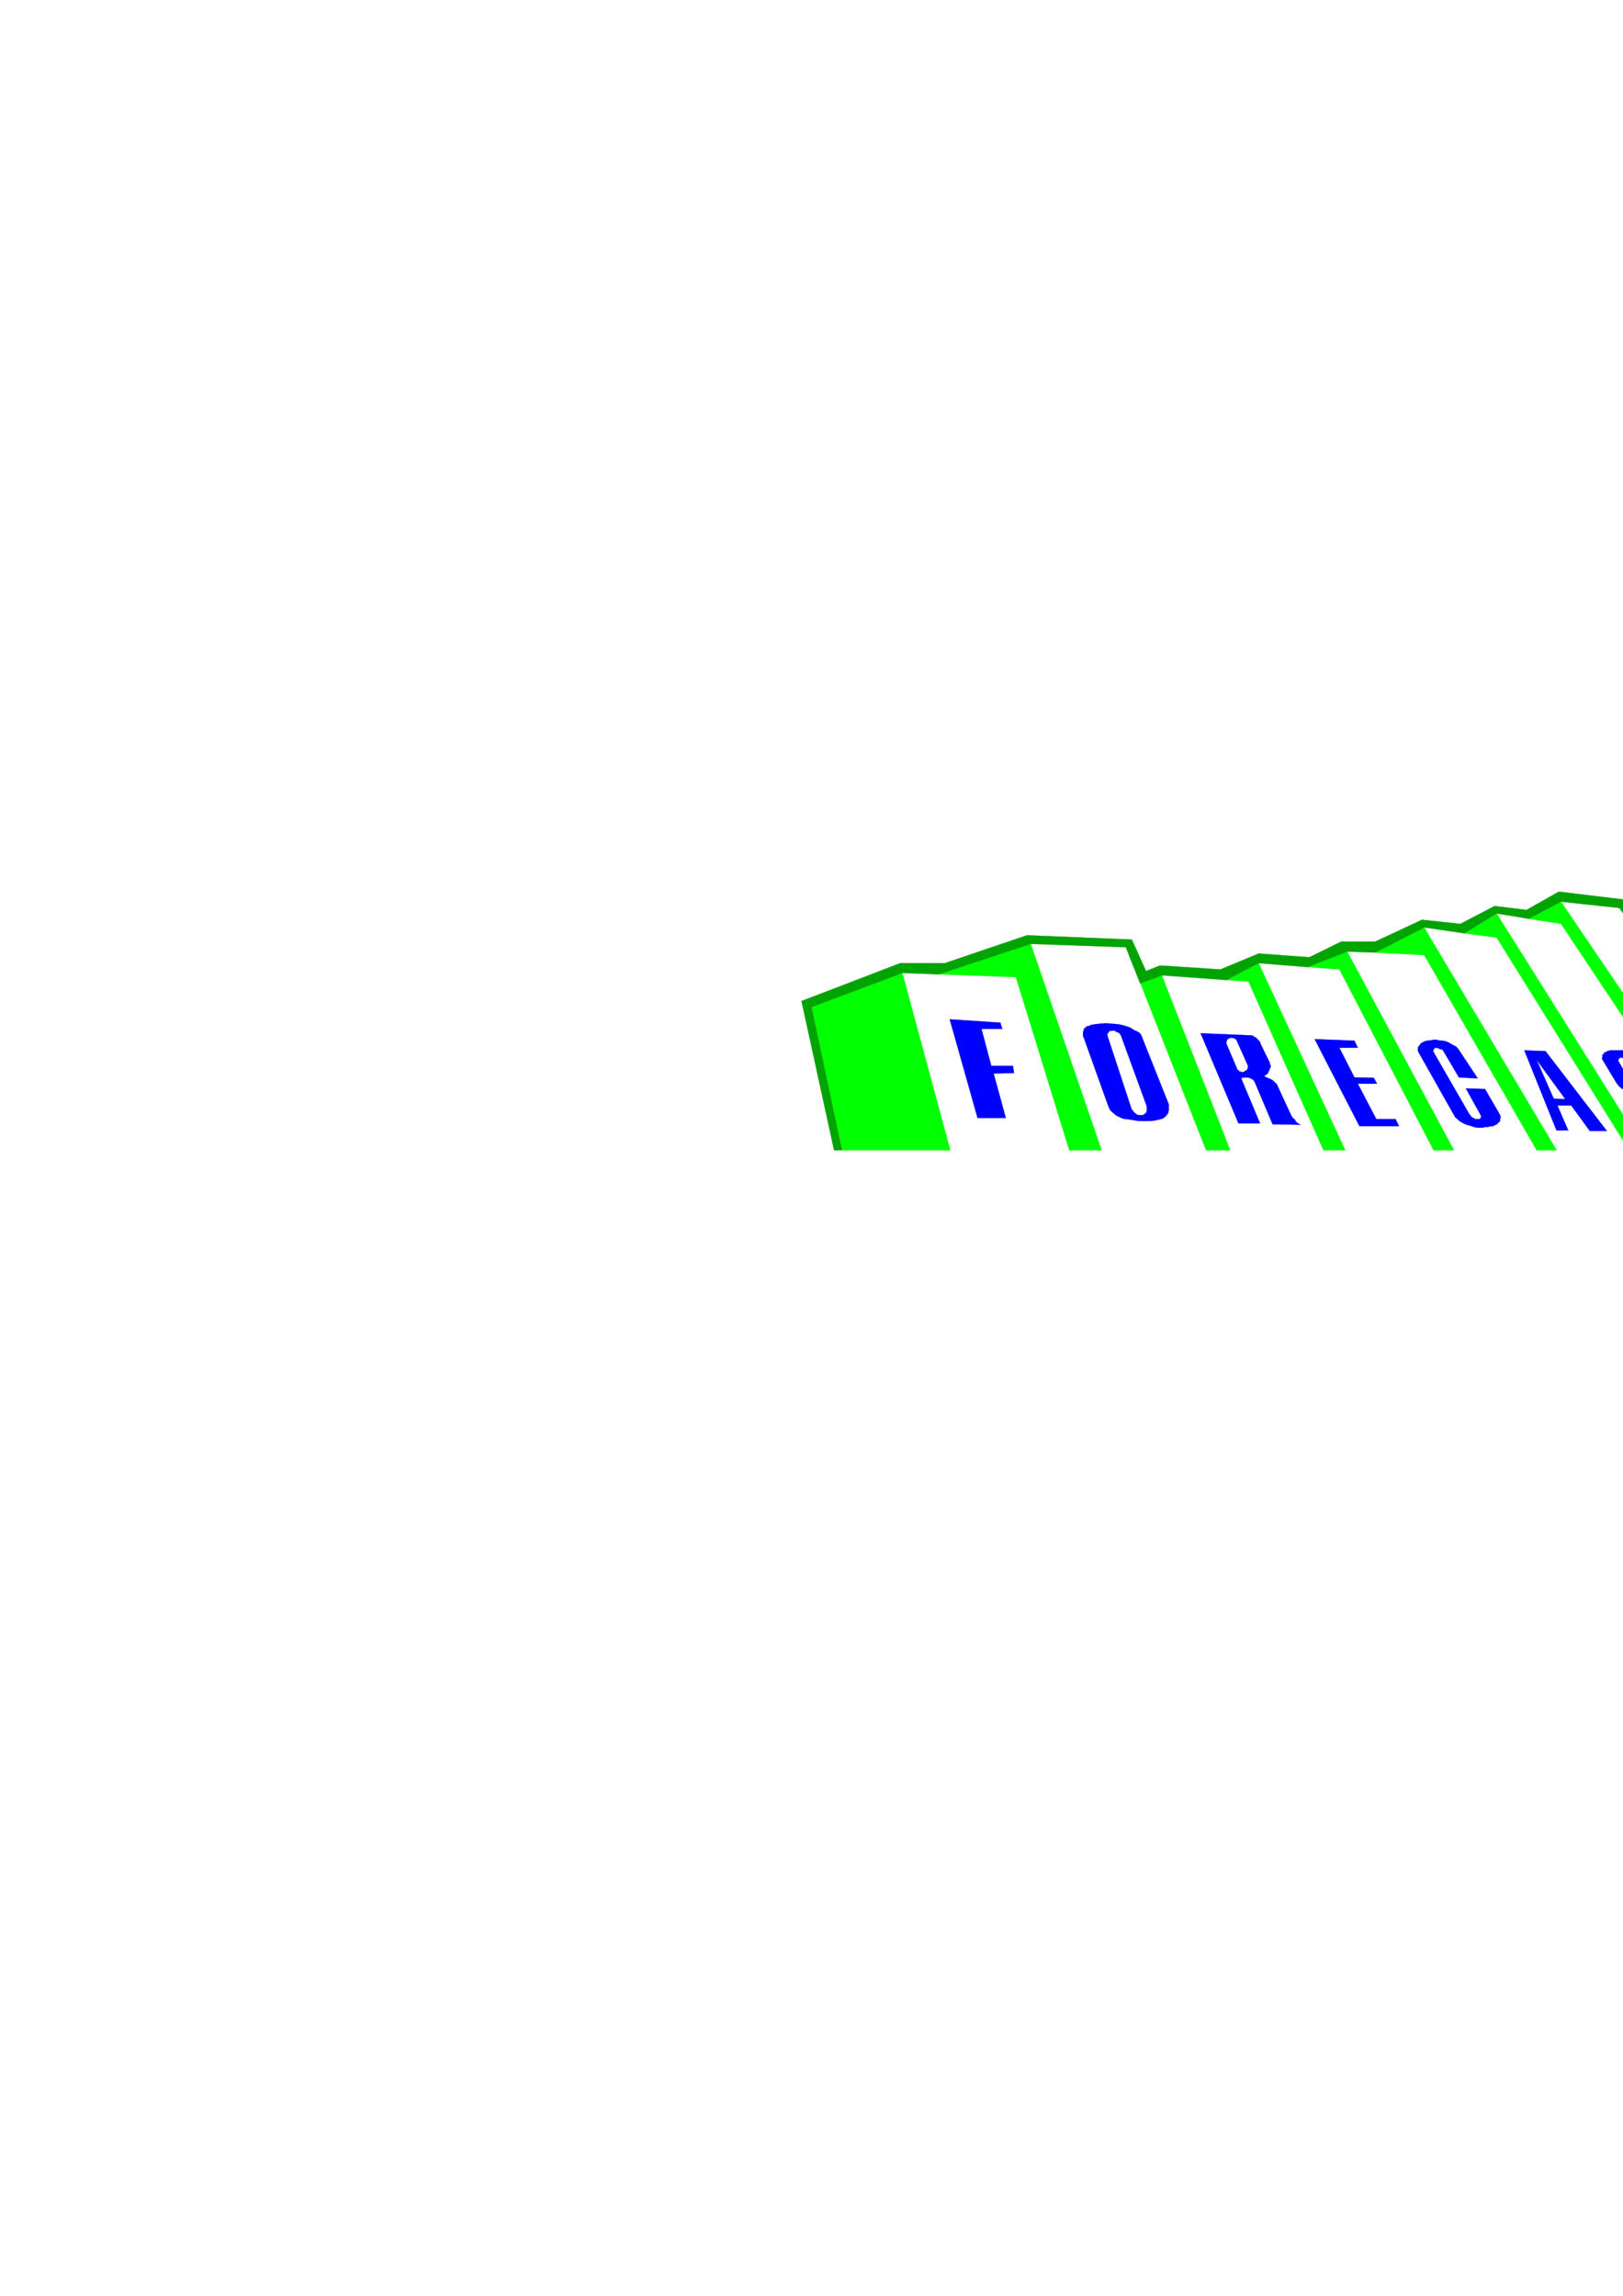 <?xml version="1.0" encoding="utf-8"?>
<!-- Created by UniConvertor 2.0rc4 (https://sk1project.net/) -->
<svg xmlns="http://www.w3.org/2000/svg" height="841.89pt" viewBox="0 0 595.276 841.89" width="595.276pt" version="1.1" xmlns:xlink="http://www.w3.org/1999/xlink" id="9d6a0770-f611-11ea-ab46-dcc15c148e23">

<g>
	<path style="stroke:#00ff00;stroke-width:0.072;stroke-miterlimit:10.433;fill:#00ff00;" d="M 348.542,421.809 L 308.798,421.809 297.638,369.321 330.974,356.793 348.542,421.809 Z" />
	<path style="stroke:#00ff00;stroke-width:0.072;stroke-miterlimit:10.433;fill:#00ff00;" d="M 344.222,357.297 L 372.59,358.305 392.174,421.809 404.054,421.809 378.062,346.137 344.222,357.297 Z" />
	<path style="stroke:#00ff00;stroke-width:0.072;stroke-miterlimit:10.433;fill:#00ff00;" d="M 426.158,357.657 L 451.214,421.809 442.358,421.809 418.166,360.321 426.158,357.657 Z" />
	<path style="stroke:#00ff00;stroke-width:0.072;stroke-miterlimit:10.433;fill:#00ff00;" d="M 449.774,359.385 L 457.91,359.961 485.414,421.809 493.406,421.809 461.654,353.193 449.774,359.385 Z" />
	<path style="stroke:#00ff00;stroke-width:0.072;stroke-miterlimit:10.433;fill:#00ff00;" d="M 479.582,354.633 L 491.246,355.497 525.806,421.809 533.294,421.809 494.126,348.945 479.582,354.633 Z" />
	<path style="stroke:#00ff00;stroke-width:0.072;stroke-miterlimit:10.433;fill:#00ff00;" d="M 504.422,349.305 L 522.35,350.241 563.606,421.809 570.95,421.809 522.35,340.089 504.422,349.305 Z" />
	<path style="stroke:#00ff00;stroke-width:0.072;stroke-miterlimit:10.433;fill:#00ff00;" d="M 537.038,342.249 L 548.918,343.833 597.518,421.809 603.494,421.809 548.918,334.977 537.038,342.249 Z" />
	<path style="stroke:#00ff00;stroke-width:0.072;stroke-miterlimit:10.433;fill:#00ff00;" d="M 627.83,421.809 L 634.454,421.809 572.534,330.657 560.654,336.921 572.534,338.793 627.83,421.809 Z" />
	<path style="stroke:#0000ff;stroke-width:0.072;stroke-miterlimit:10.433;fill:#0000ff;" d="M 366.902,375.009 L 367.622,377.313 359.99,377.313 363.59,390.849 371.51,390.849 371.942,393.513 364.454,393.657 368.918,410.001 358.55,410.001 348.326,373.785 366.902,375.009 Z" />
	<path style="stroke:#0000ff;stroke-width:0.072;stroke-miterlimit:10.433;fill:#0000ff;" d="M 417.158,378.249 L 416.078,377.817 414.494,376.809 412.838,376.233 410.894,375.729 409.166,375.513 407.222,375.369 405.566,375.225 403.694,375.369 401.75,375.585 400.094,375.873 399.374,376.233 398.654,376.305 398.294,376.665 397.646,377.169 397.43,377.889 397.214,378.537 397.214,379.113 397.214,379.977 397.43,380.337 406.286,405.033 414.494,405.033 406.286,380.121 406.142,379.689 406.142,379.329 406.286,378.897 406.646,378.537 407.006,378.033 407.51,378.033 408.302,377.889 409.022,378.033 409.67,378.537 410.174,378.609 410.75,379.113 411.11,379.689 420.542,405.537 420.542,406.113 420.686,406.617 420.542,407.265 420.542,407.841 420.11,408.201 419.606,408.705 419.03,408.921 418.382,408.921 417.662,408.921 416.942,408.705 416.078,407.985 415.502,407.337 414.998,406.617 414.782,405.897 414.494,405.033 406.286,405.033 406.718,406.113 407.222,407.121 407.942,407.841 408.95,408.705 409.67,409.209 410.606,409.641 411.614,410.145 412.694,410.361 413.198,410.361 414.998,410.649 417.158,411.009 419.03,411.081 420.902,411.081 422.846,411.009 424.79,410.649 425.798,410.361 426.518,410.145 427.238,409.641 427.742,409.065 428.318,408.417 428.534,407.841 428.678,407.121 428.678,406.257 428.678,405.537 428.678,404.961 418.526,379.473 418.166,378.969 417.158,378.249 Z" />
	<path style="stroke:#0000ff;stroke-width:0.072;stroke-miterlimit:10.433;fill:#0000ff;" d="M 468.206,397.401 L 473.534,408.921 473.894,409.569 474.398,410.145 474.974,410.649 475.334,411.369 476.054,411.873 476.702,412.305 477.062,412.449 466.766,412.305 460.214,396.825 459.854,396.177 459.35,395.817 458.774,395.457 458.126,395.241 457.622,395.097 457.046,395.097 456.542,395.097 456.182,395.097 455.822,395.097 455.462,395.385 455.246,395.457 453.806,392.217 454.166,392.361 454.382,392.721 454.742,392.937 455.246,393.081 455.822,393.153 456.182,393.081 456.542,392.793 457.046,392.577 457.262,392.361 457.622,391.929 457.622,391.569 457.766,390.993 457.622,390.633 453.446,381.273 452.582,380.697 452.294,380.697 451.718,380.553 451.214,380.553 450.998,380.697 450.638,380.841 450.134,381.201 449.99,381.561 449.918,381.921 449.774,382.281 449.774,382.641 453.662,391.713 453.806,392.217 455.246,395.457 462.158,411.945 454.238,411.945 440.342,378.897 459.35,379.689 459.854,380.121 460.43,380.337 461.078,380.913 461.654,381.561 462.158,382.137 462.374,382.857 462.734,383.577 465.398,389.049 465.686,389.553 465.758,390.129 466.046,390.777 466.046,391.353 465.686,391.929 465.542,392.577 465.182,393.081 465.038,393.657 464.462,394.017 463.958,394.521 463.454,394.665 464.462,395.025 465.182,395.385 466.118,395.745 466.838,396.177 467.63,396.969 468.206,397.401 Z" />
	<path style="stroke:#0000ff;stroke-width:0.072;stroke-miterlimit:10.433;fill:#0000ff;" d="M 505.07,397.401 L 503.846,395.241 496.79,395.097 491.246,384.225 498.014,384.225 496.79,381.633 482.174,381.057 498.59,412.953 513.134,412.953 511.838,410.361 504.782,410.361 498.014,397.401 505.07,397.401 Z" />
	<path style="stroke:#0000ff;stroke-width:0.072;stroke-miterlimit:10.433;fill:#0000ff;" d="M 538.838,408.417 L 539.342,409.065 539.702,409.569 540.422,410.001 541.142,410.361 541.502,410.361 542.006,410.361 542.366,410.361 542.654,410.361 543.014,410.145 543.086,409.785 543.23,409.569 543.23,409.209 537.614,399.129 544.67,399.345 550.142,408.777 550.358,409.425 550.358,410.001 550.142,410.649 550.142,411.225 549.494,411.729 549.134,412.233 548.558,412.449 547.622,412.953 546.614,413.025 545.534,413.313 544.31,413.313 544.094,413.529 543.086,413.529 541.862,413.529 540.71,413.313 539.702,412.953 538.478,412.593 537.542,412.305 536.318,411.729 535.238,411.009 534.518,410.361 533.654,409.569 520.046,385.449 520.046,385.161 520.046,384.585 520.046,383.937 520.55,383.505 520.838,383.001 521.27,382.497 521.774,382.281 522.35,381.921 522.998,381.777 523.502,381.561 524.438,381.561 525.806,381.273 526.886,381.273 527.966,381.561 529.19,381.633 530.486,381.921 531.71,382.497 532.79,383.145 534.158,383.865 534.95,384.801 542.006,395.457 535.094,395.097 529.406,385.449 529.046,384.945 528.47,384.801 527.822,384.585 527.318,384.297 526.958,384.297 526.598,384.225 526.382,384.297 526.022,384.585 525.806,384.801 525.806,384.945 525.662,385.449 525.806,385.809 538.838,408.417 Z" />
	<path style="stroke:#0000ff;stroke-width:0.072;stroke-miterlimit:10.433;fill:#0000ff;" d="M 570.878,414.537 L 575.198,414.537 571.238,405.393 569.87,402.873 563.606,388.689 574.118,403.089 569.87,402.873 571.238,405.393 576.278,405.393 583.118,414.753 589.382,414.753 566.846,385.449 559.07,385.161 570.878,414.537 Z" />
	<path style="stroke:#0000ff;stroke-width:0.072;stroke-miterlimit:10.433;fill:#0000ff;" d="M 595.934,388.689 L 595.718,388.329 595.214,388.113 594.854,387.825 594.35,387.753 593.99,388.113 593.774,388.185 593.63,388.545 593.558,388.833 593.558,389.049 597.014,395.025 597.518,395.457 597.734,395.817 598.238,396.177 598.742,396.681 599.318,396.969 600.398,397.185 601.766,397.401 603.062,397.905 604.43,398.265 604.79,398.265 605.654,398.481 606.374,398.769 607.31,399.129 608.174,399.633 609.182,400.353 610.118,400.929 610.838,401.793 616.526,411.513 616.814,412.449 616.814,413.313 616.31,413.745 616.094,414.177 615.446,414.753 614.87,414.897 614.222,415.113 613.646,415.257 611.702,415.473 609.398,415.473 608.318,415.257 607.094,414.897 606.158,414.609 605.006,414.033 604.286,413.529 603.494,412.953 602.702,412.089 602.126,411.225 596.654,402.729 602.27,402.873 608.174,411.369 608.822,411.729 609.614,411.585 610.262,411.225 610.262,410.649 610.262,410.361 605.366,402.873 604.79,402.297 603.926,401.793 601.982,401.289 600.398,400.929 599.246,400.785 598.238,400.569 597.374,400.353 596.438,400.209 595.718,399.705 594.854,399.201 594.134,398.625 593.558,398.049 592.91,397.185 587.582,388.329 587.582,388.113 587.726,387.393 587.726,386.745 588.158,386.529 588.518,385.881 589.022,385.809 589.526,385.449 590.102,385.305 590.606,385.161 591.254,385.161 591.686,385.161 592.91,385.161 593.918,385.161 595.214,385.161 596.294,385.449 597.158,385.809 598.382,386.025 599.318,386.529 600.398,387.105 601.046,387.753 606.878,396.177 601.55,396.105 595.934,388.689 Z" />
	<path style="stroke:#0000ff;stroke-width:0.072;stroke-miterlimit:10.433;fill:#0000ff;" d="M 629.414,388.833 L 630.854,391.137 627.182,391.137 645.902,416.049 640.07,416.049 621.782,390.633 618.254,390.633 616.814,388.329 629.414,388.833 Z" />
	<path style="stroke:#018001;stroke-width:0.072;stroke-miterlimit:10.433;fill:#00a400;" d="M 479.582,354.633 L 461.654,353.193 449.774,359.385 426.158,357.657 418.166,360.609 412.91,347.361 378.062,346.137 344.222,357.297 330.974,356.793 297.638,369.321 308.798,421.809 305.918,421.809 293.966,367.089 330.182,353.193 346.526,353.193 376.694,342.969 415.142,344.553 420.326,356.073 425.51,354.057 447.614,355.497 461.654,349.665 480.23,351.033 491.966,345.273 504.422,345.273 521.558,337.281 535.598,338.793 548.198,332.241 559.862,333.681 571.742,326.985 596.222,329.937 661.742,421.809 657.422,421.809 593.918,332.961 572.534,330.657 560.654,336.921 548.918,334.977 537.038,342.249 522.35,340.089 504.422,349.305 494.126,348.945 479.582,354.633 Z" />
</g>
</svg>